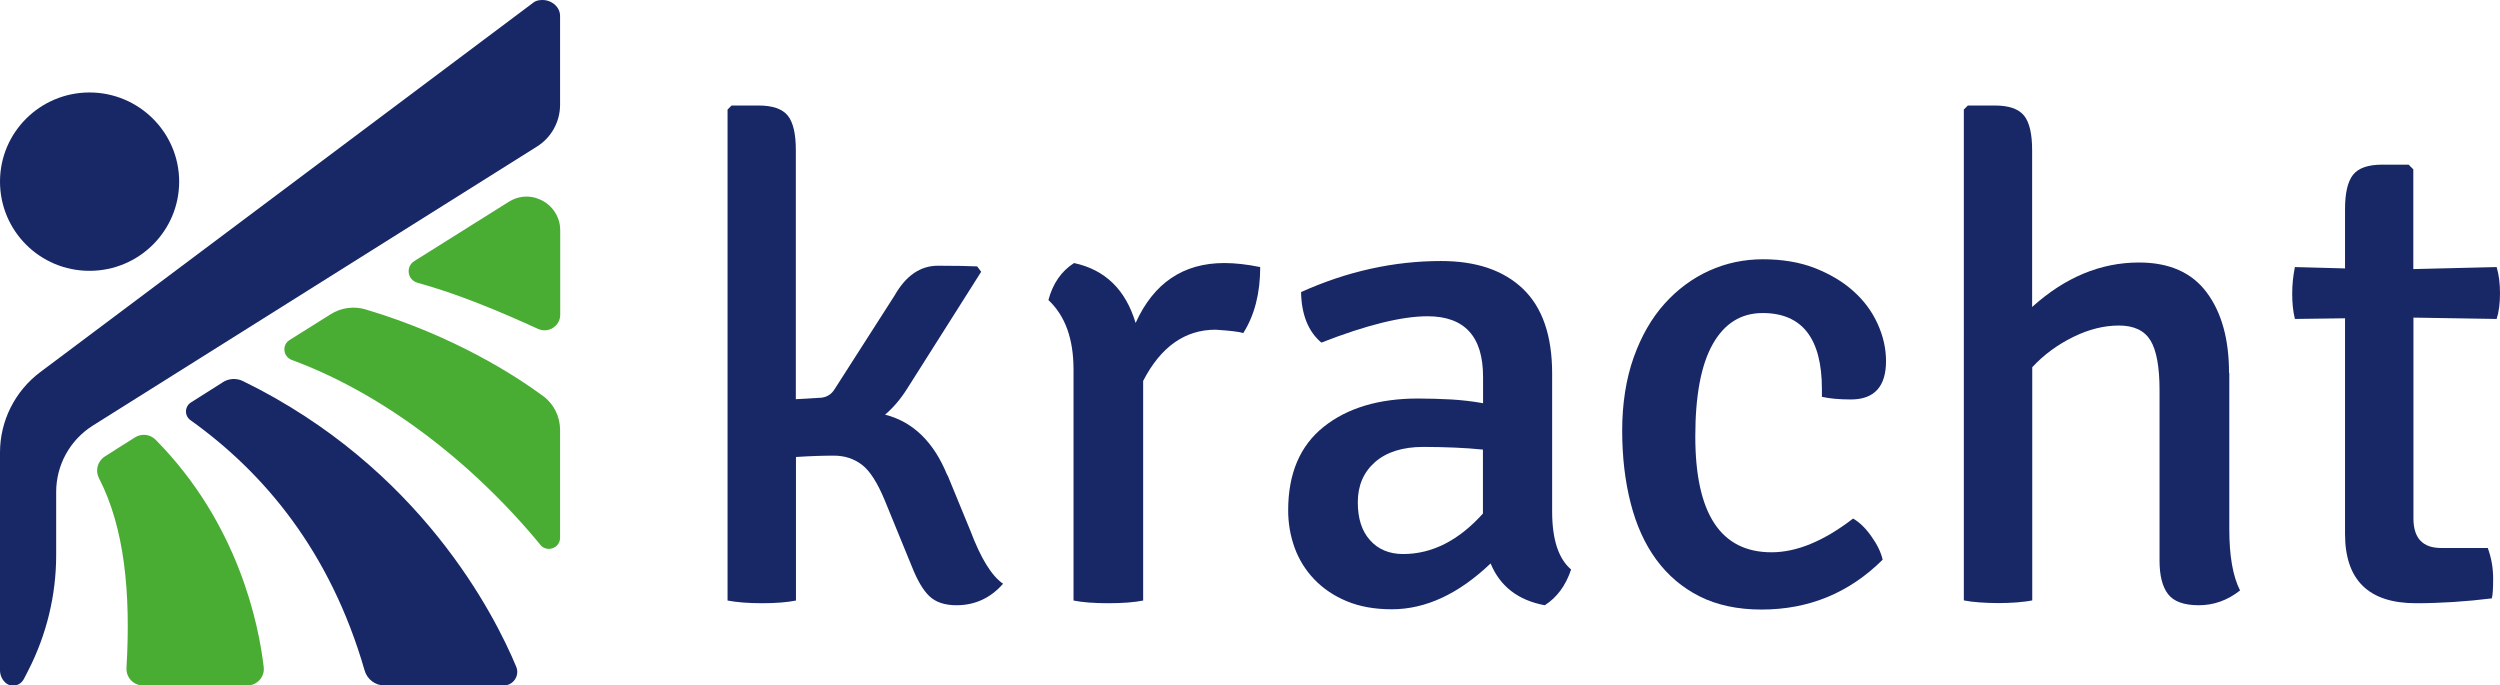 <?xml version="1.0" encoding="UTF-8"?> <svg xmlns="http://www.w3.org/2000/svg" xmlns:xlink="http://www.w3.org/1999/xlink" id="Layer_1" data-name="Layer 1" viewBox="0 0 186 51"><defs><style> .cls-1 { fill: none; } .cls-2 { clip-path: url(#clippath); } .cls-3 { fill: #182866; } .cls-4 { fill: #49ad33; } </style><clipPath id="clippath"><rect class="cls-1" width="186" height="51"></rect></clipPath></defs><g class="cls-2"><g><path class="cls-3" d="M13.33,13.51c0,3.66-2.98,6.64-6.67,6.64S0,17.18,0,13.51,2.99,6.88,6.66,6.88s6.67,2.97,6.67,6.64Z"></path><path class="cls-3" d="M40.37,0c-.26,0-.51,.04-.71,.21l-.12,.09L4.19,26.79l-1.19,.89c-1.89,1.42-3,3.63-3,5.99v16.19c0,.39,.17,.76,.48,.99,.26,.19,.46,.16,.67,.14,.26-.05,.49-.21,.64-.5l.33-.64c1.35-2.65,2.06-5.58,2.06-8.55v-4.7c0-2.01,1.03-3.87,2.73-4.94,0,0,22.91-14.39,33.03-20.75,1.08-.67,1.73-1.85,1.73-3.12V1.21c.01-.69-.62-1.21-1.31-1.21"></path><path class="cls-4" d="M39.92,14.75c1.04,.32,1.76,1.28,1.76,2.37v6.3c0,.84-.88,1.4-1.65,1.05-3.02-1.38-6.02-2.62-8.96-3.43-.76-.21-.91-1.2-.24-1.62l7.03-4.41c.61-.39,1.37-.49,2.06-.27"></path><path class="cls-4" d="M11.58,32.72c-.41-.42-1.06-.49-1.55-.17l-1.27,.8-.97,.62c-.54,.35-.72,1.05-.42,1.62,1.89,3.67,2.37,8.52,2.04,14.1-.04,.71,.52,1.31,1.24,1.31h7.74c.74,0,1.32-.64,1.23-1.37-.36-3.12-1.86-10.66-8.03-16.9Z"></path><path class="cls-3" d="M16.58,28.44l-2.37,1.5c-.48,.3-.5,.99-.04,1.32,5.42,3.87,10.39,9.71,12.96,18.63,.19,.66,.8,1.11,1.48,1.11h8.86c.72,0,1.21-.73,.94-1.39-1.61-3.86-7.13-14.81-20.34-21.26-.48-.23-1.05-.2-1.5,.09"></path><path class="cls-4" d="M40.21,40.54c-5.32-6.45-12.01-11.37-18.5-13.76-.65-.24-.75-1.11-.17-1.48l3.06-1.92c.77-.49,1.73-.62,2.6-.36,6.58,1.97,11.12,4.91,13.2,6.44,.81,.59,1.27,1.53,1.27,2.53v8.02c0,.77-.97,1.12-1.47,.53Z"></path><path class="cls-3" d="M70.5,35.36l1.71,4.16c.77,2.04,1.58,3.34,2.42,3.91-.94,1.07-2.1,1.6-3.47,1.6-.88,0-1.55-.23-2.02-.68-.47-.45-.9-1.19-1.31-2.23l-2.01-4.91c-.54-1.3-1.1-2.18-1.69-2.63-.59-.45-1.28-.68-2.09-.68s-1.74,.03-2.82,.1v10.68c-.64,.13-1.48,.2-2.52,.2s-1.89-.07-2.57-.2V8.15l.3-.3h2.01c1.04,0,1.76,.25,2.17,.75,.4,.5,.6,1.35,.6,2.56V29.7l1.71-.1c.53,0,.94-.23,1.21-.7l4.43-6.92c.84-1.47,1.91-2.21,3.22-2.21s2.28,.02,2.92,.05l.3,.4-5.49,8.67c-.5,.8-1.06,1.45-1.66,1.96,2.08,.53,3.63,2.04,4.63,4.51Z"></path><path class="cls-3" d="M78,22.33c.33-1.24,.97-2.16,1.91-2.76,2.32,.5,3.84,1.99,4.58,4.46,1.34-2.97,3.54-4.46,6.6-4.46,.8,0,1.69,.1,2.67,.3,0,1.94-.42,3.58-1.26,4.91-.3-.1-.99-.18-2.06-.25-2.28,0-4.08,1.27-5.39,3.81v16.34c-.64,.13-1.51,.2-2.59,.2s-1.95-.07-2.59-.2V27.49c0-2.28-.62-3.99-1.86-5.16Z"></path><path class="cls-3" d="M104.39,41.22c2.15,0,4.13-1,5.94-3.01v-4.76c-.68-.07-1.38-.12-2.11-.15-.74-.03-1.51-.05-2.32-.05-1.54,0-2.74,.38-3.6,1.13-.85,.75-1.28,1.75-1.28,2.98s.3,2.15,.91,2.83c.6,.68,1.43,1.03,2.47,1.03m12.49,1.15c-.4,1.2-1.06,2.09-1.96,2.66-1.98-.37-3.32-1.4-4.03-3.11-2.38,2.27-4.83,3.41-7.35,3.41-1.28,0-2.39-.2-3.35-.6-.96-.4-1.76-.94-2.42-1.63-.65-.68-1.14-1.47-1.46-2.35-.32-.89-.48-1.81-.48-2.78,0-2.74,.88-4.81,2.65-6.22,1.76-1.4,4.1-2.1,7.02-2.1,.84,0,1.66,.03,2.47,.07,.81,.05,1.59,.14,2.36,.28v-1.97c0-3-1.38-4.5-4.13-4.5-1.91,0-4.55,.65-7.9,1.96-.98-.83-1.48-2.09-1.51-3.76,3.42-1.54,6.9-2.31,10.42-2.31,2.62,0,4.65,.69,6.1,2.08,1.44,1.39,2.16,3.48,2.16,6.29v10.27c0,2.07,.47,3.51,1.41,4.31"></path><path class="cls-3" d="M135.55,29.5v-.55c0-3.77-1.47-5.66-4.41-5.66-1.6,0-2.84,.77-3.71,2.31-.87,1.54-1.3,3.83-1.3,6.87,0,5.75,1.89,8.62,5.67,8.62,1.87,0,3.89-.83,6.07-2.51,.47,.27,.92,.7,1.35,1.31,.43,.6,.72,1.18,.85,1.75-2.48,2.47-5.49,3.71-9.01,3.71-1.78,0-3.32-.33-4.61-.98-1.29-.65-2.36-1.56-3.22-2.73-.86-1.17-1.49-2.57-1.91-4.21-.42-1.64-.63-3.44-.63-5.41s.29-3.85,.86-5.44c.57-1.59,1.33-2.91,2.29-3.98,.96-1.07,2.07-1.89,3.32-2.46,1.26-.57,2.6-.85,4-.85s2.73,.21,3.85,.65c1.12,.44,2.08,1,2.87,1.71,.79,.7,1.39,1.51,1.81,2.43,.42,.92,.63,1.85,.63,2.78,0,1.9-.87,2.86-2.62,2.86-.88,0-1.59-.07-2.17-.2"></path><path class="cls-3" d="M165.86,27.74v11.63c0,2.01,.27,3.52,.8,4.56-.94,.74-1.96,1.1-3.07,1.1s-1.87-.28-2.29-.83c-.42-.55-.63-1.38-.63-2.48v-12.7c0-1.73-.23-2.97-.68-3.7-.45-.73-1.23-1.1-2.34-1.1s-2.24,.28-3.4,.85c-1.16,.57-2.18,1.31-3.05,2.25v17.35c-.34,.07-.72,.11-1.16,.15-.43,.03-.89,.05-1.36,.05s-.93-.02-1.38-.05c-.46-.03-.85-.08-1.19-.15V8.15l.3-.3h2.01c1.04,0,1.76,.25,2.17,.75,.4,.5,.6,1.35,.6,2.56v11.68c2.45-2.21,5.1-3.31,7.95-3.31,2.25,0,3.93,.74,5.04,2.23,1.11,1.49,1.66,3.48,1.66,5.99Z"></path><path class="cls-3" d="M185.75,19.87c.17,.57,.25,1.22,.25,1.96s-.08,1.37-.25,1.9l-6.19-.1v14.94c0,1.47,.69,2.2,2.06,2.2h3.47c.27,.74,.4,1.49,.4,2.26s-.03,1.26-.1,1.49c-1.95,.24-3.83,.36-5.64,.36-3.52,0-5.28-1.72-5.28-5.16V23.68l-3.73,.05c-.14-.57-.2-1.19-.2-1.88s.07-1.34,.2-1.98l3.73,.1v-4.41c0-1.2,.2-2.06,.6-2.56,.4-.5,1.12-.75,2.17-.75h1.96l.35,.35v7.42l6.19-.15h0Z"></path></g></g></svg> 